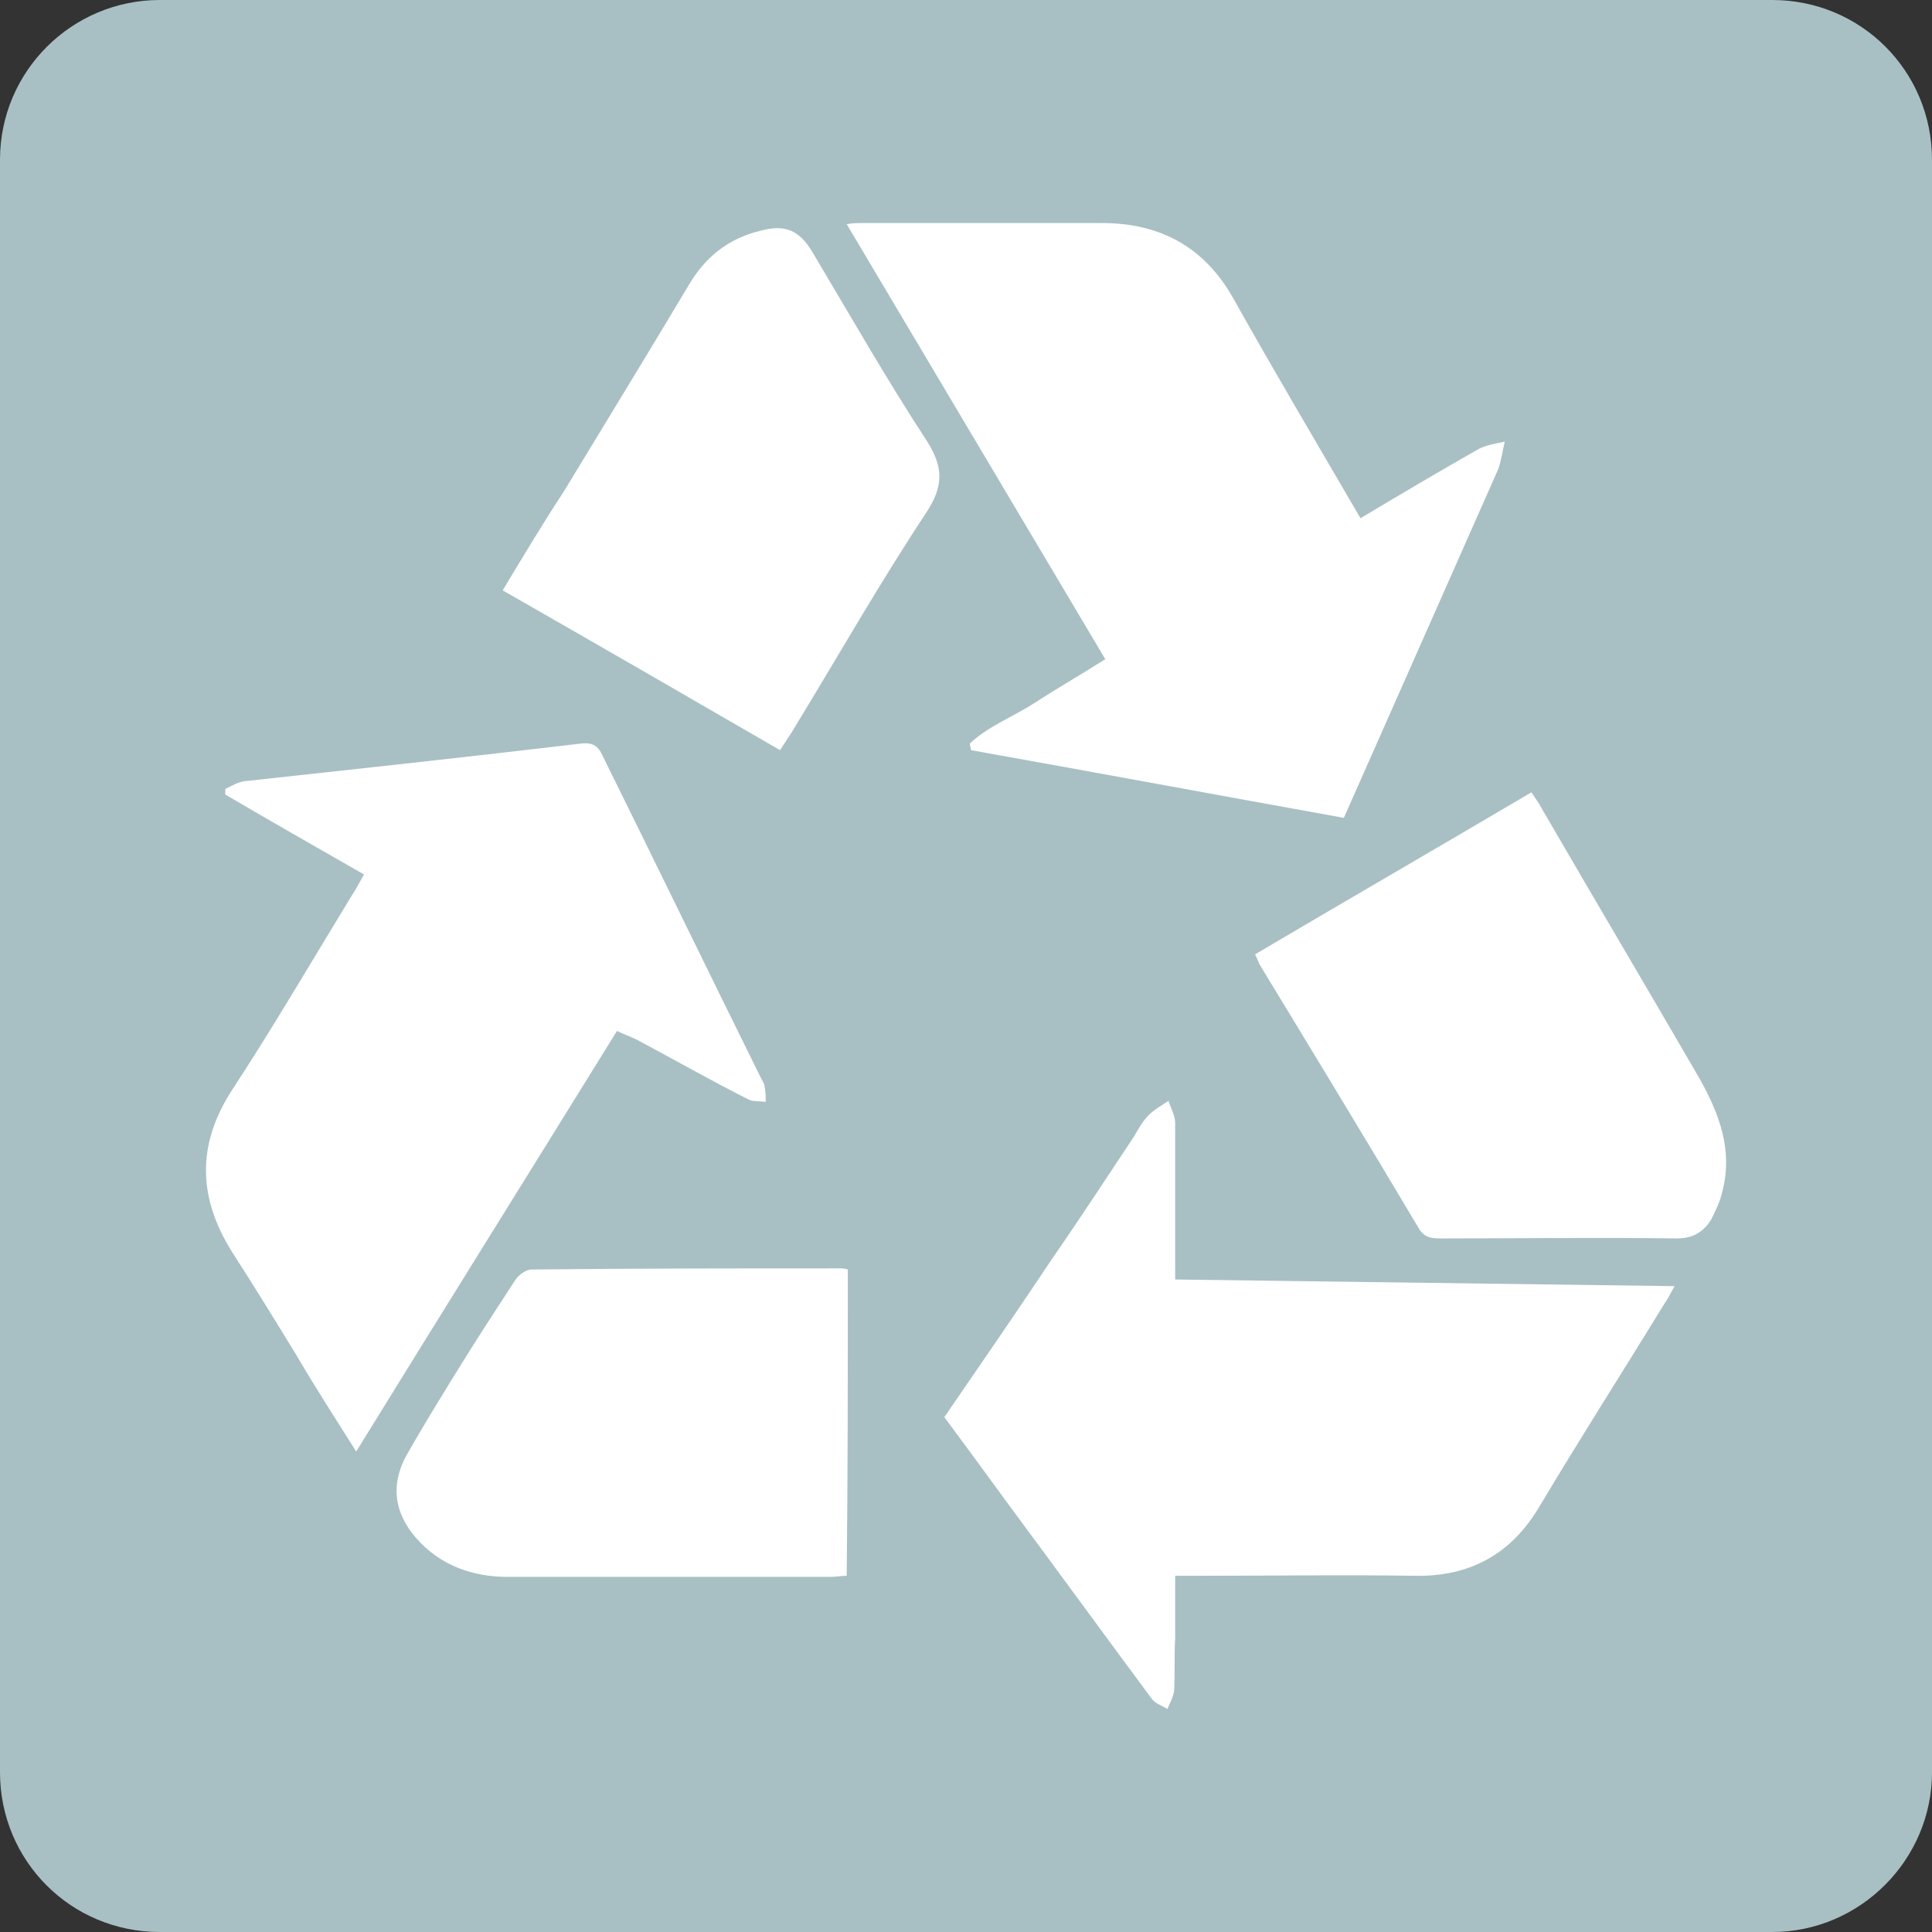 <?xml version="1.0" encoding="UTF-8"?>
<svg xmlns="http://www.w3.org/2000/svg" xmlns:xlink="http://www.w3.org/1999/xlink" version="1.1" id="Ebene_1" x="0px" y="0px" viewBox="0 0 174.1 174.1" style="enable-background:new 0 0 174.1 174.1;" xml:space="preserve">
<rect x="0" y="0" width="174.1" height="174.1" fill="#333333" stroke="none"/>
<style type="text/css">
	.st0{fill:#A8C0C4;}
	.st1{fill:#FFFFFF;}
</style>
<path class="st0" d="M159.7,174.1H14.4c-8,0-14.4-6.4-14.4-14.4V14.4C0,6.4,6.5,0,14.4,0h145.3c8,0,14.4,6.4,14.4,14.4v145.3  C174.1,167.6,167.6,174.1,159.7,174.1"></path>
<g>
	<path class="st1" d="M122.6,46.7c-3.9-6.7-7.7-13.1-11.4-19.7c-2.6-4.7-6.6-6.9-11.9-6.9c-7.2,0-14.4,0-21.6,0   c-0.4,0-0.9,0-1.4,0.1c7.8,13.1,15.5,26.1,23.3,39.2c-2.2,1.4-4.3,2.6-6.3,3.9c-2,1.3-4.2,2.1-5.9,3.7c0,0.2,0.1,0.4,0.1,0.6   c11.2,2,22.5,4.1,33.6,6.1c4.7-10.6,9.3-21,13.9-31.4c0.3-0.8,0.4-1.7,0.6-2.5c-0.9,0.2-1.8,0.3-2.6,0.8   C129.5,42.6,126.1,44.6,122.6,46.7z M32.1,130.8C40,118,47.8,105.5,55.6,92.9c0.6,0.3,1.2,0.5,1.8,0.8c3.4,1.8,6.7,3.7,10.1,5.4   c0.4,0.2,1,0.1,1.5,0.2c0-0.5,0-0.9-0.1-1.4c0-0.2-0.2-0.5-0.3-0.7c-4.8-9.7-9.5-19.4-14.3-29.1c-0.4-0.9-0.9-1.2-1.9-1.1   c-10.1,1.2-20.3,2.3-30.4,3.4c-0.6,0.1-1.1,0.4-1.7,0.7c0,0.2,0,0.4,0,0.5c4.1,2.4,8.3,4.8,12.5,7.2c-0.4,0.7-0.7,1.3-1.1,1.9   c-3.6,5.9-7.1,11.9-10.9,17.7c-3.1,4.9-2.9,9.6,0.1,14.4c2,3.1,3.9,6.2,5.8,9.3C28.4,125,30.2,127.8,32.1,130.8z M105.9,115.3   c0-1.9,0-3.7,0-5.5c0-2.9,0-5.7,0-8.6c0-0.7-0.4-1.3-0.6-2c-0.6,0.4-1.3,0.8-1.8,1.3c-0.5,0.5-0.9,1.2-1.3,1.9   c-2.4,3.6-4.8,7.3-7.3,10.9c-3.2,4.8-6.5,9.6-9.8,14.4c2,2.7,3.9,5.3,5.8,7.9c4.3,5.8,8.6,11.7,12.9,17.5c0.3,0.4,0.9,0.6,1.4,0.9   c0.2-0.5,0.5-1,0.6-1.6c0.1-1.6,0-3.2,0.1-4.8c0-1.8,0-3.7,0-5.6c0.8,0,1.4,0,2,0c6.5,0,13.1-0.1,19.6,0c5,0.1,8.7-2,11.2-6.2   c3.7-6.2,7.6-12.3,11.4-18.5c0.3-0.4,0.5-0.9,0.8-1.4C135.8,115.7,120.9,115.5,105.9,115.3z M113.1,86c0.2,0.4,0.3,0.7,0.4,0.9   c4.8,7.9,9.6,15.8,14.3,23.7c0.5,0.9,1.1,1,2,1c7.1,0,14.2-0.1,21.3,0c1.5,0,2.4-0.6,3.1-1.7c0.4-0.8,0.8-1.6,1-2.5   c1-3.8-0.3-7.1-2.1-10.3c-4.7-8.1-9.5-16.2-14.2-24.3c-0.2-0.4-0.5-0.8-0.9-1.4C129.7,76.3,121.4,81.1,113.1,86z M45.3,53.2   c8.4,4.8,16.7,9.6,25,14.4c0.5-0.8,1-1.5,1.4-2.2c3.9-6.4,7.6-12.9,11.7-19.1c1.6-2.4,1.7-4.1,0.1-6.6c-3.6-5.5-6.9-11.3-10.3-17   c-1.2-2-2.5-2.5-4.7-1.9c-2.9,0.7-5,2.4-6.5,5c-3.7,6.2-7.5,12.4-11.2,18.5C48.9,47.2,47.1,50.2,45.3,53.2z M76.4,114.4   c-0.3-0.1-0.5-0.1-0.7-0.1c-9.3,0-18.5,0-27.8,0.1c-0.5,0-1.2,0.5-1.5,1c-1.5,2.3-3,4.6-4.5,7c-1.8,2.9-3.6,5.8-5.3,8.8   c-1.4,2.6-1.1,5.1,0.9,7.4c2.2,2.5,5.1,3.5,8.3,3.5c9.7,0,19.4,0,29.1,0c0.4,0,0.9-0.1,1.4-0.1C76.4,132.7,76.4,123.6,76.4,114.4z"></path>
</g>
</svg>
